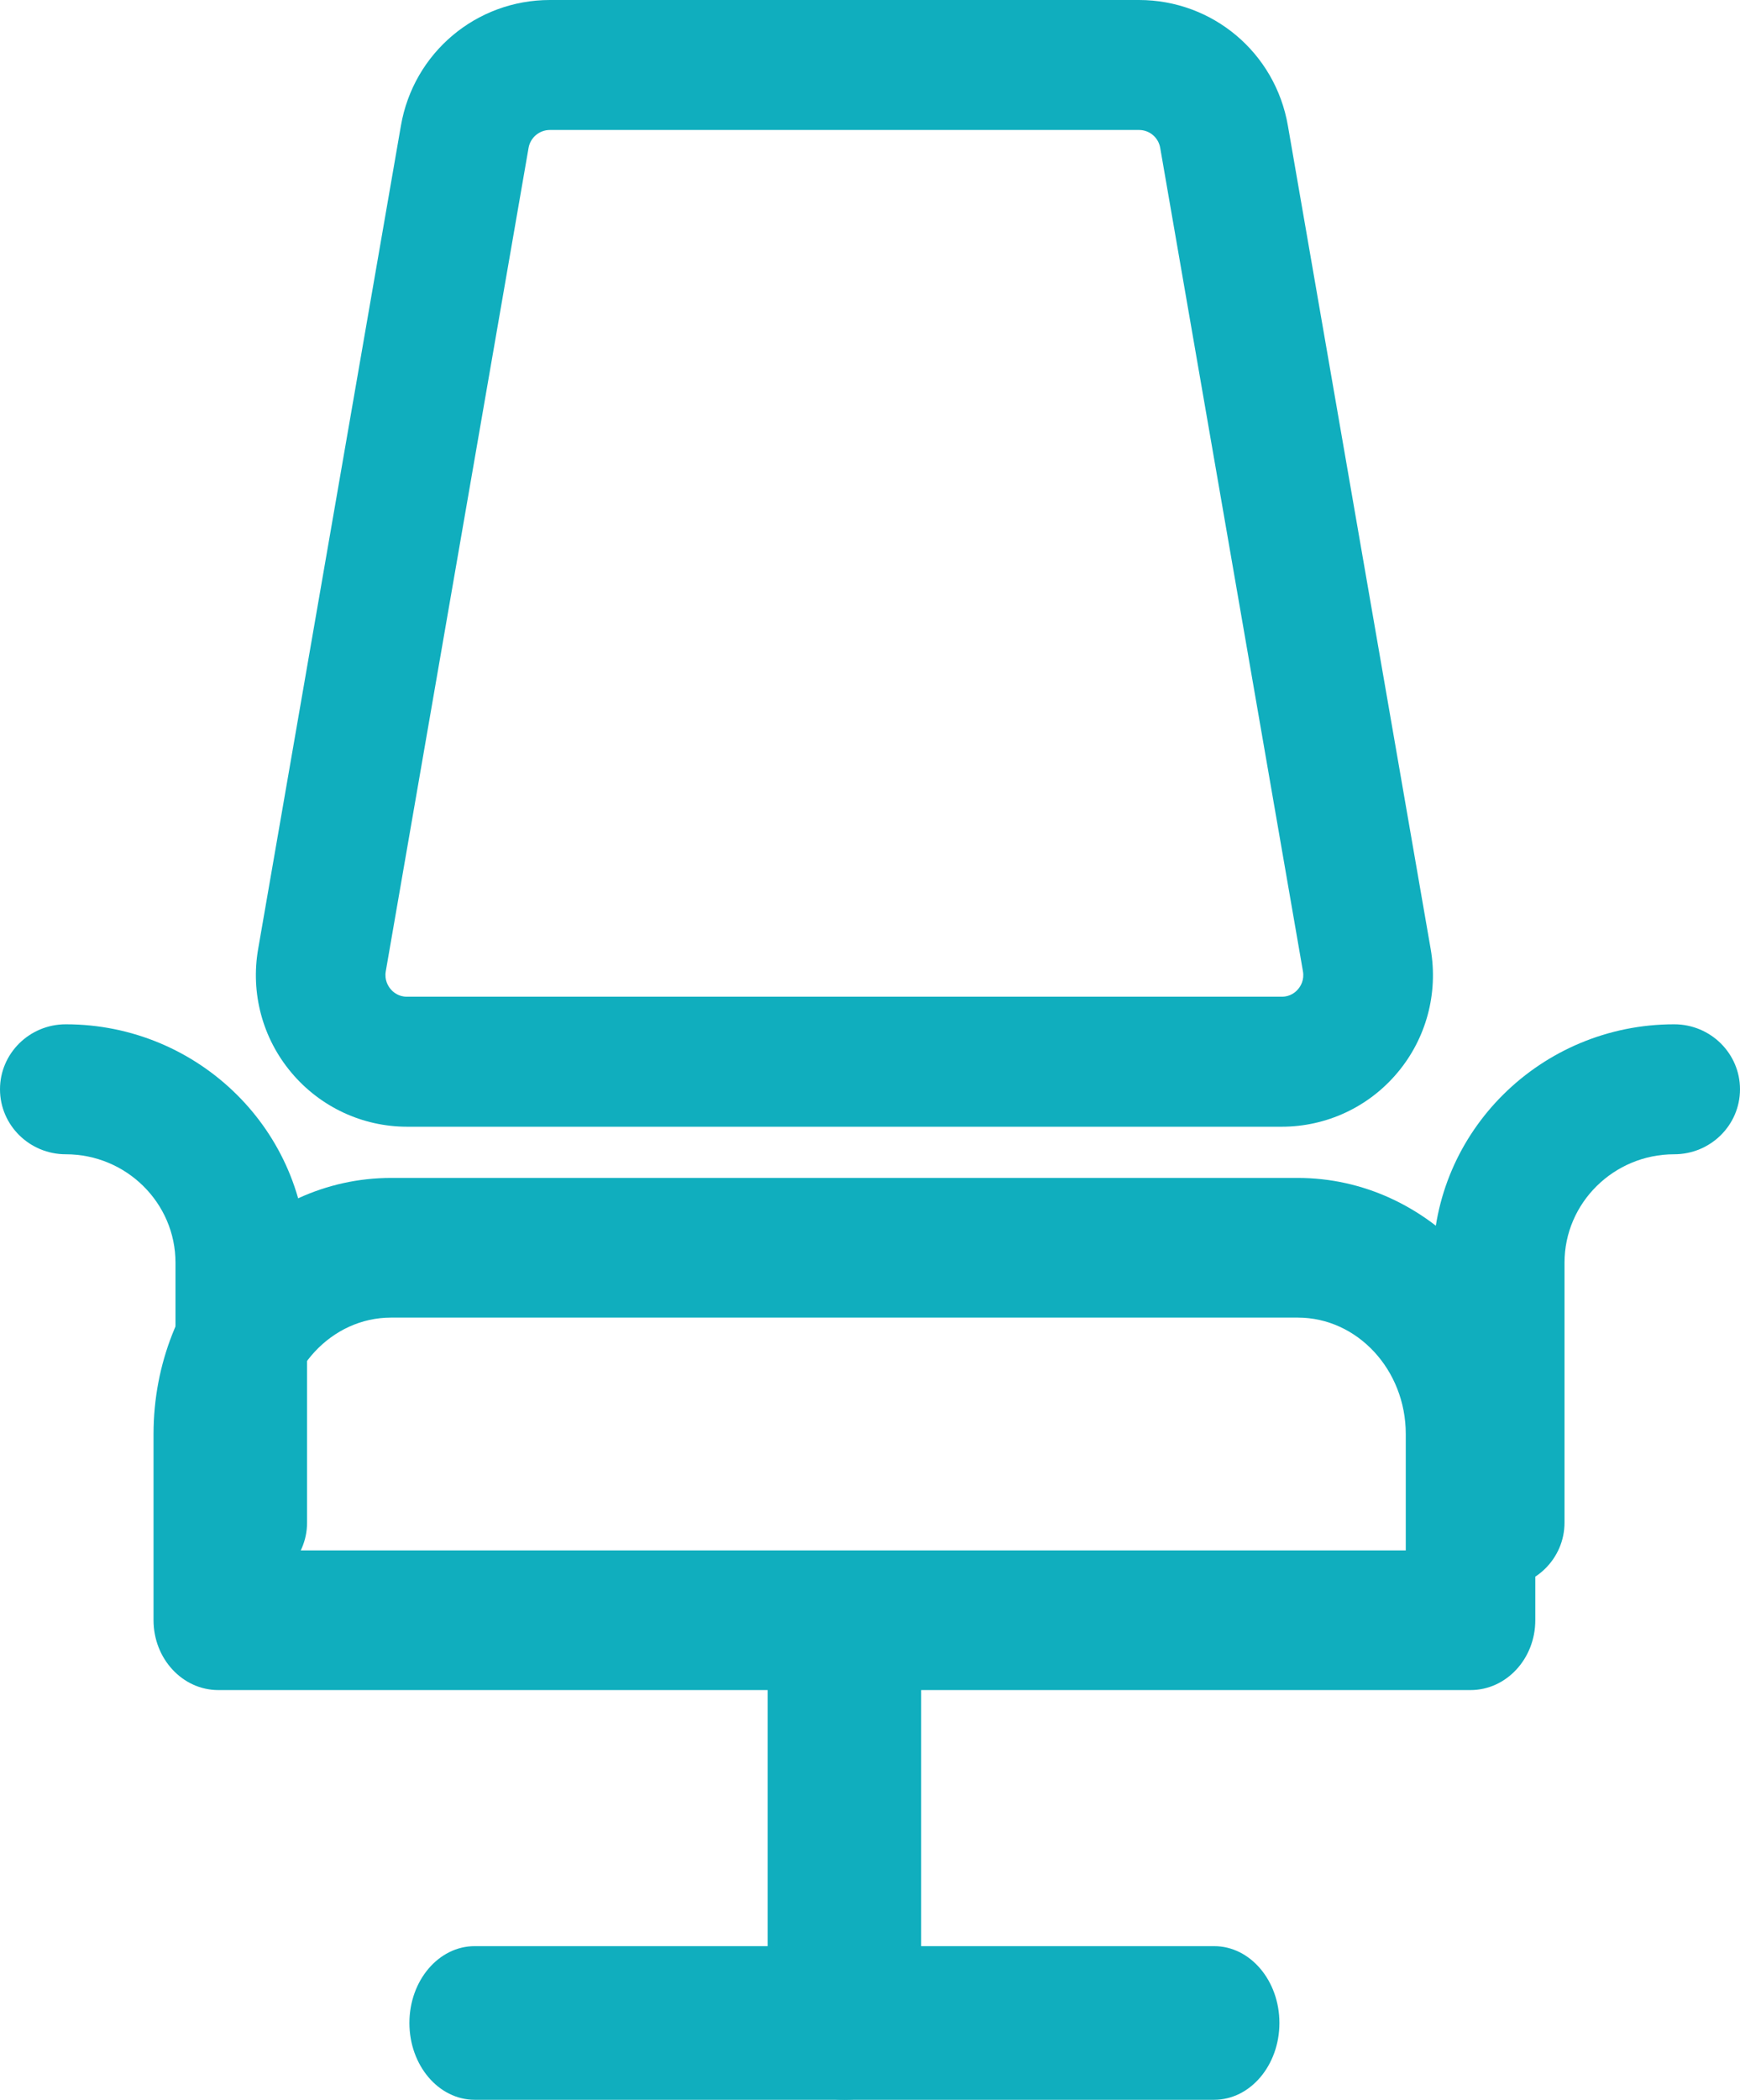 <?xml version="1.0" encoding="UTF-8"?> <svg xmlns="http://www.w3.org/2000/svg" xmlns:xlink="http://www.w3.org/1999/xlink" width="34px" height="41px" viewBox="0 0 34 41"> <!-- Generator: Sketch 52.2 (67145) - http://www.bohemiancoding.com/sketch --> <title>office-chair</title> <desc>Created with Sketch.</desc> <g id="Page-1" stroke="none" stroke-width="1" fill="none" fill-rule="evenodd"> <g id="Подбор-персонала" transform="translate(-614, -1389)" fill="#10AEBE"> <g id="office-chair" transform="translate(614, 1389)"> <path d="M23.725,41 L9.275,41 C8.571,41 8,40.328 8,39.5 C8,38.672 8.571,38 9.275,38 L23.725,38 C24.429,38 25,38.672 25,39.5 C25,40.328 24.429,41 23.725,41 Z" id="Path"></path> <path d="M25.046,22 L7.955,22 C7.081,22 6.257,21.614 5.694,20.944 C5.13,20.274 4.894,19.394 5.044,18.531 L7.834,2.454 C8.08,1.032 9.304,0 10.745,0 L22.255,0 C23.697,0 24.921,1.032 25.166,2.456 L27.956,18.532 C28.106,19.396 27.87,20.276 27.306,20.946 C26.745,21.614 25.921,22 25.046,22 Z M10.745,2.538 C10.539,2.538 10.363,2.686 10.328,2.889 L7.538,18.966 C7.509,19.135 7.584,19.253 7.631,19.311 C7.678,19.368 7.783,19.462 7.954,19.462 L25.045,19.462 C25.217,19.462 25.322,19.367 25.367,19.311 C25.415,19.255 25.489,19.135 25.46,18.966 L22.671,2.889 C22.637,2.686 22.463,2.538 22.257,2.538 L10.745,2.538 Z" id="Shape" fill-rule="nonzero"></path> <path d="M16.5,41 C15.672,41 15,40.44 15,39.75 L15,32.25 C15,31.56 15.672,31 16.5,31 C17.328,31 18,31.56 18,32.25 L18,39.75 C18,40.44 17.328,41 16.5,41 Z" id="Path"></path> <path d="M28.734,33 L4.266,33 C3.567,33 3,32.389 3,31.636 L3,28 C3,25.242 5.081,23 7.641,23 L25.359,23 C27.919,23 30,25.242 30,28 L30,31.636 C30,32.389 29.433,33 28.734,33 Z M5.531,30.273 L27.469,30.273 L27.469,28 C27.469,26.747 26.522,25.727 25.359,25.727 L7.641,25.727 C6.478,25.727 5.531,26.747 5.531,28 L5.531,30.273 Z" id="Shape" fill-rule="nonzero"></path> <path d="M29.286,31 C28.576,31 28,30.431 28,29.731 L28,24.654 C28,22.087 30.114,20 32.714,20 C33.424,20 34,20.569 34,21.269 C34,21.97 33.424,22.538 32.714,22.538 C31.533,22.538 30.571,23.488 30.571,24.654 L30.571,29.731 C30.571,30.431 29.995,31 29.286,31 Z" id="Path"></path> <path d="M4.714,31 C4.005,31 3.429,30.431 3.429,29.731 L3.429,24.654 C3.429,23.488 2.467,22.538 1.286,22.538 C0.576,22.538 0,21.97 0,21.269 C0,20.569 0.576,20 1.286,20 C3.886,20 6,22.087 6,24.654 L6,29.731 C6,30.431 5.424,31 4.714,31 Z" id="Path"></path> </g> </g> </g> </svg> 
